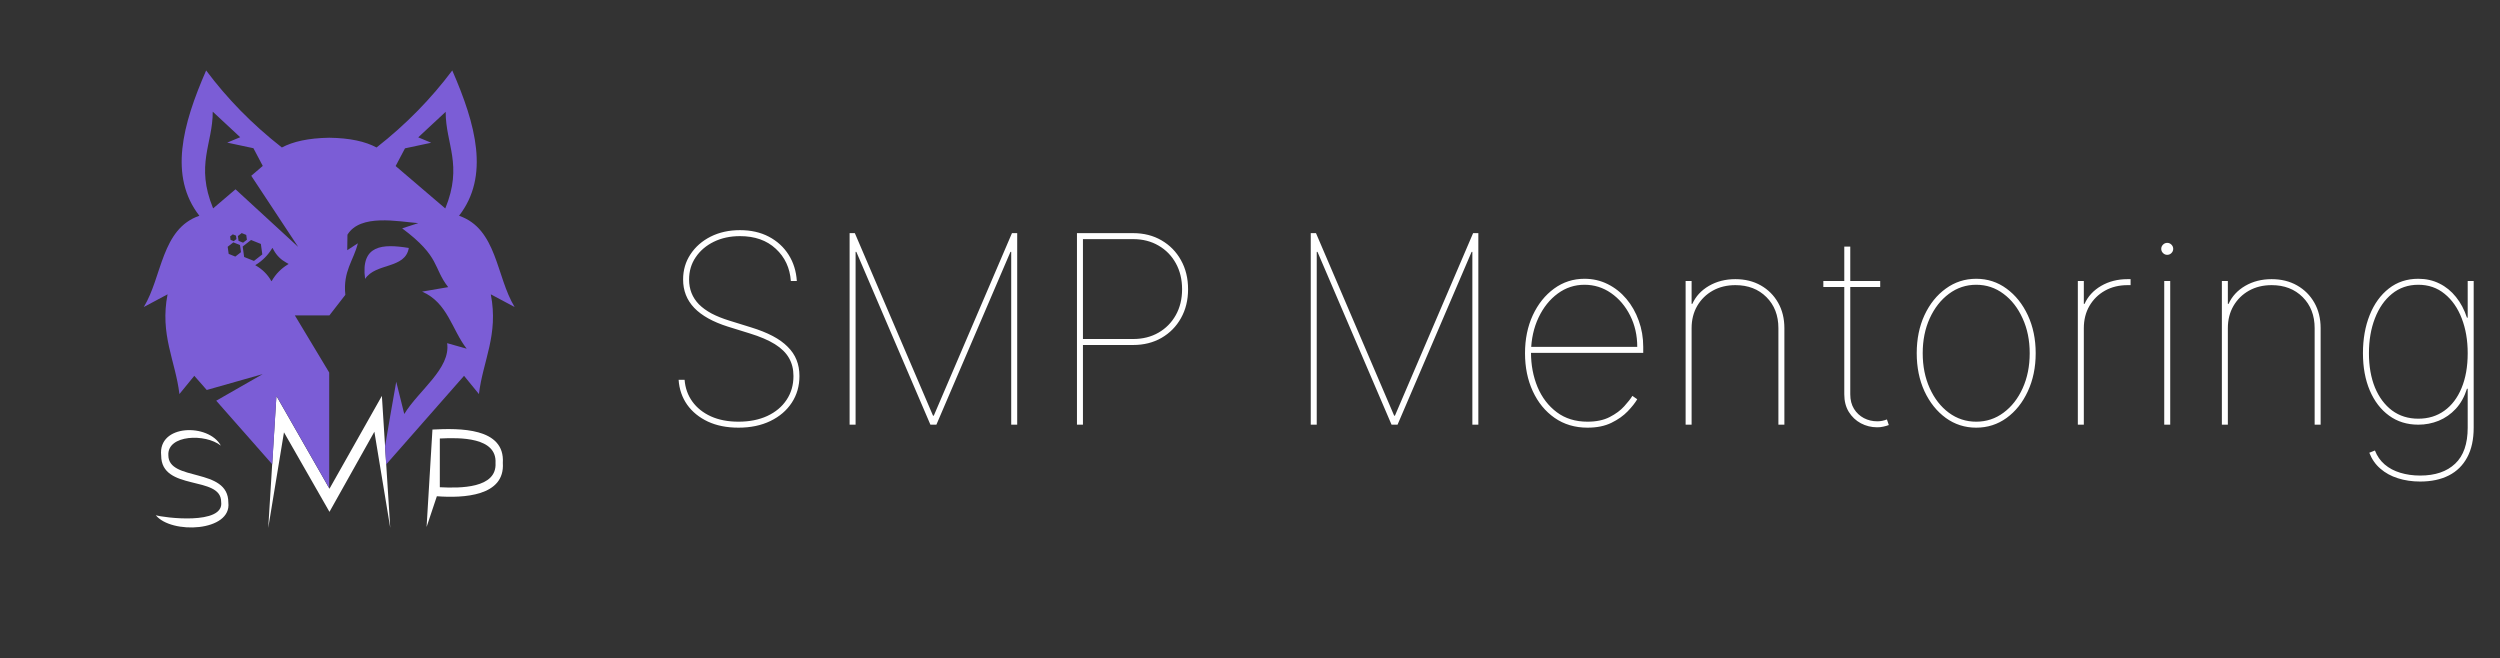 <svg width="3797" height="1000" viewBox="0 0 3797 1000" fill="none" xmlns="http://www.w3.org/2000/svg">
<rect x="0" y="0" width="3797" height="1000" fill="#333333" stroke="none"/>
<path fill-rule="evenodd" clip-rule="evenodd" d="M554.5 423.6C570.7 398.9 615.5 408.8 620.9 376.6C581 370.1 547.5 371.7 554.5 423.6Z" fill="#7B5DD6"/>
<path d="M236.6 782.5C247.7 786.2 341 798.2 335.9 762.2C335.9 721.6 244.8 746.6 244.8 691.8C239.6 643.7 317.1 642.9 335.4 676.8C312.1 658.2 253.9 660.1 255.7 691.4C255.7 732 346.8 709.3 346.8 763.2C352.3 807.5 260.2 811.7 236.6 782.5Z" fill="white"/>
<path d="M763.7 703.2C767.1 753.8 703.8 756.7 663.5 753.7L647.9 800.4L656.8 652.4C697.6 650.3 767.2 649.2 763.7 703.2ZM752.6 703.2C754.8 664 698.9 664.4 668 666V740C698.7 741.6 754.8 741.9 752.6 703.2Z" fill="white"/>
<path d="M568.6 655.7L500.4 777.4L431.3 656.6L407.4 801.8L419.8 601.4L500.4 742.3L580 601.3L592.7 801.7L568.6 655.7Z" fill="white"/>
<path fill-rule="evenodd" clip-rule="evenodd" d="M781.6 466.3C753.5 420.1 755 347.5 697.2 327.7C743.8 267.7 722.9 189.4 686.9 107C655.2 149.3 617.3 188.5 571.9 224C554.9 214.9 531.6 209.6 500 209.2C468.4 209.7 445.1 215 428.1 224C382.7 188.5 344.7 149.4 313.1 107C277.1 189.4 256.2 267.7 302.8 327.7C245 347.5 246.5 420.1 218.4 466.3C230.4 459.9 242.5 453.4 254.5 447C242.5 508.4 266.5 548 272.5 598.5C280 589.3 287.5 580 295.1 570.8C300.8 577.2 307.2 584.5 314 592.3L399 568.2L328.4 608.6C360.6 645.1 397.3 686.9 413.5 705.2L419.9 601.4L500 741.4V565.8L447.8 479H500.3C508.4 468.6 516.4 458.2 524.5 447.8C520.7 411.5 537.2 395.6 543.5 369.5C538.1 373 532.8 376.5 527.4 380C527.5 372.2 527.6 364.3 527.7 356.5C547.1 324.5 604.3 336.4 635.3 338.9C627.1 341.5 619 344.2 610.8 346.8C669.2 390.4 657.4 406.3 680.7 436.1C667.5 438.4 654.3 440.6 641.1 442.9C680.1 459.9 686.2 500.7 708.8 529.6C698.9 526.8 689 524 679.1 521.2C684.8 559.7 635.7 593 614 628.8C609.9 612.5 605.8 596.1 601.8 579.8C595.7 613 590.5 645.2 584.8 677.9L586.5 705.4C626.3 660.2 664.9 616.2 704.8 570.8C712.3 580 719.8 589.3 727.4 598.5C733.4 548 757.5 508.5 745.4 447C757.6 453.4 769.6 459.8 781.6 466.3ZM357.4 389.7L347.3 385.6L345.8 374.8L354.4 368.1L364.5 372.2L366 383L357.4 389.7ZM349.5 359.1L353.6 355.9L358.4 357.9L359.1 363.1L355 366.3L350.2 364.3L349.5 359.1ZM361.3 358.5L367.1 354L374 356.8L375 364.1L369.2 368.6L362.3 365.8L361.3 358.5ZM370.8 390.3L368.6 374.4L381.3 364.5L396.2 370.5L398.4 386.4L385.7 396.3L370.8 390.3ZM438 401.2L437 401.8C427.2 407.7 419 416 413.2 425.9L412.6 426.9C412.5 427.1 412.2 427.1 412.1 426.9C406.5 416.8 398.1 408.6 388 403C387.8 402.9 387.8 402.6 388 402.5C398.5 396.2 407.3 387.3 413.5 376.8C413.6 376.6 413.9 376.6 414 376.8L416 380.4C420.3 388.1 426.7 394.4 434.5 398.7L438.1 400.7C438.2 400.8 438.2 401.1 438 401.2ZM357.7 287.5C346.4 297.2 335.1 306.9 323.7 316.5C296.4 250.1 323.3 218.5 323.1 169.6C337 182.5 350.9 195.5 364.8 208.4C358.2 211.1 351.7 213.9 345.1 216.6C358.4 219.4 371.6 222.3 384.9 225.1C389.6 234.1 394.4 243 399.1 252C393.3 257 387.4 262 381.6 267L452.9 375L357.7 287.5ZM676.3 316.6C651.2 295.1 626 273.6 600.9 252.2C605.6 243.2 610.4 234.3 615.1 225.3C628.4 222.5 641.6 219.6 654.9 216.8C648.3 214.1 641.8 211.3 635.2 208.6C649.1 195.7 663 182.7 676.9 169.8C676.7 218.6 703.5 250.2 676.3 316.6Z" fill="#7B5DD6"/>
<path d="M1201.14 426.818C1199.72 406.932 1192.09 390.597 1178.27 377.812C1164.54 365.028 1146.4 358.636 1123.86 358.636C1109.09 358.636 1095.88 361.477 1084.23 367.159C1072.59 372.841 1063.4 380.653 1056.68 390.597C1049.95 400.445 1046.59 411.761 1046.59 424.545C1046.59 431.932 1047.82 438.75 1050.28 445C1052.75 451.25 1056.49 456.979 1061.51 462.188C1066.62 467.301 1073.01 471.941 1080.68 476.108C1088.45 480.18 1097.54 483.826 1107.95 487.045L1140.91 497.273C1153.5 501.155 1164.39 505.511 1173.58 510.341C1182.77 515.17 1190.34 520.616 1196.31 526.676C1202.37 532.642 1206.87 539.318 1209.8 546.705C1212.74 553.996 1214.2 562.14 1214.2 571.136C1214.2 586.288 1210.32 599.782 1202.56 611.619C1194.79 623.456 1183.95 632.737 1170.03 639.46C1156.11 646.184 1139.96 649.545 1121.59 649.545C1103.88 649.545 1088.4 646.468 1075.14 640.312C1061.88 634.062 1051.37 625.492 1043.61 614.602C1035.94 603.617 1031.63 591.023 1030.68 576.818H1039.77C1040.72 589.318 1044.65 600.35 1051.56 609.915C1058.48 619.479 1067.85 626.96 1079.69 632.358C1091.62 637.756 1105.59 640.455 1121.59 640.455C1138.26 640.455 1152.84 637.566 1165.34 631.79C1177.94 625.919 1187.69 617.775 1194.6 607.358C1201.61 596.941 1205.11 584.867 1205.11 571.136C1205.11 560.72 1202.84 551.581 1198.3 543.722C1193.75 535.767 1186.6 528.759 1176.85 522.699C1167.09 516.638 1154.36 511.193 1138.64 506.364L1105.68 496.136C1082.86 488.939 1065.77 479.422 1054.4 467.585C1043.13 455.748 1037.5 441.402 1037.5 424.545C1037.5 410.246 1041.24 397.462 1048.72 386.193C1056.2 374.83 1066.43 365.881 1079.4 359.347C1092.47 352.812 1107.29 349.545 1123.86 349.545C1140.53 349.545 1155.16 352.86 1167.76 359.489C1180.35 366.117 1190.34 375.256 1197.73 386.903C1205.11 398.551 1209.28 411.856 1210.23 426.818H1201.14ZM1290.38 354.091H1298.33L1417.08 631.364H1418.22L1536.97 354.091H1544.92V645H1535.83V382.5H1534.69L1422.19 645H1413.1L1300.6 382.5H1299.47V645H1290.38V354.091ZM1635.69 645V354.091H1720.92C1737.2 354.091 1751.6 357.737 1764.1 365.028C1776.69 372.32 1786.54 382.358 1793.64 395.142C1800.84 407.926 1804.44 422.652 1804.44 439.318C1804.44 455.795 1800.84 470.426 1793.64 483.21C1786.54 495.9 1776.69 505.89 1764.1 513.182C1751.6 520.379 1737.2 523.977 1720.92 523.977H1640.23V514.886H1720.92C1735.5 514.886 1748.38 511.667 1759.55 505.227C1770.73 498.788 1779.49 489.886 1785.83 478.523C1792.18 467.159 1795.35 454.091 1795.35 439.318C1795.35 424.451 1792.18 411.288 1785.83 399.83C1779.49 388.371 1770.73 379.422 1759.55 372.983C1748.38 366.449 1735.5 363.182 1720.92 363.182H1644.78V645H1635.69ZM1990.77 354.091H1998.72L2117.47 631.364H2118.61L2237.36 354.091H2245.31V645H2236.22V382.5H2235.09L2122.59 645H2113.49L2000.99 382.5H1999.86V645H1990.77V354.091ZM2411.08 649.545C2392.05 649.545 2375.38 644.574 2361.08 634.631C2346.88 624.688 2335.84 611.193 2327.98 594.148C2320.12 577.102 2316.19 557.879 2316.19 536.477C2316.19 515.076 2320.12 495.852 2327.98 478.807C2335.94 461.761 2346.73 448.267 2360.37 438.324C2374.01 428.381 2389.39 423.409 2406.53 423.409C2419.22 423.409 2430.97 426.108 2441.76 431.506C2452.65 436.903 2462.12 444.384 2470.17 453.949C2478.22 463.513 2484.47 474.545 2488.92 487.045C2493.47 499.451 2495.74 512.708 2495.74 526.818V535.909H2320.74V526.818H2486.65C2486.65 509.299 2483.05 493.437 2475.85 479.233C2468.66 464.934 2459 453.57 2446.88 445.142C2434.75 436.714 2421.31 432.5 2406.53 432.5C2391.57 432.5 2378.03 436.951 2365.91 445.852C2353.79 454.754 2344.08 466.875 2336.79 482.216C2329.5 497.557 2325.66 514.886 2325.28 534.205V535.341C2325.28 554.375 2328.6 571.894 2335.23 587.898C2341.95 603.807 2351.7 616.544 2364.49 626.108C2377.27 635.672 2392.8 640.455 2411.08 640.455C2424.53 640.455 2435.8 638.087 2444.89 633.352C2454.07 628.617 2461.41 623.172 2466.9 617.017C2472.49 610.862 2476.61 605.606 2479.26 601.25L2486.65 606.364C2483.43 611.856 2478.6 617.964 2472.16 624.688C2465.72 631.411 2457.48 637.235 2447.44 642.159C2437.41 647.083 2425.28 649.545 2411.08 649.545ZM2569.21 498.409V645H2560.12V426.818H2569.21V461.477H2570.35C2575.46 450.114 2583.84 441.023 2595.49 434.205C2607.23 427.386 2620.63 423.977 2635.69 423.977C2650.27 423.977 2663.15 427.15 2674.33 433.494C2685.5 439.839 2694.26 448.598 2700.6 459.773C2706.95 470.947 2710.12 483.826 2710.12 498.409V645H2701.03V498.409C2701.03 479.091 2694.97 463.371 2682.85 451.25C2670.73 439.129 2655.01 433.068 2635.69 433.068C2622.81 433.068 2611.35 435.862 2601.31 441.449C2591.37 447.036 2583.51 454.754 2577.73 464.602C2572.05 474.451 2569.21 485.72 2569.21 498.409ZM2855.65 426.818V435.909H2769.28V426.818H2855.65ZM2801.1 374.545H2810.19V598.977C2810.19 607.5 2812.09 614.839 2815.87 620.994C2819.66 627.055 2824.68 631.742 2830.93 635.057C2837.18 638.277 2843.9 639.886 2851.1 639.886C2853.85 639.886 2856.36 639.65 2858.63 639.176C2861 638.703 2863.41 637.992 2865.87 637.045L2868.71 645.568C2865.87 646.61 2863.08 647.415 2860.33 647.983C2857.59 648.646 2854.51 648.977 2851.1 648.977C2842.2 648.977 2833.91 646.941 2826.24 642.869C2818.67 638.797 2812.56 633.021 2807.92 625.54C2803.37 618.059 2801.1 609.205 2801.1 598.977V374.545ZM3001.46 649.545C2984.32 649.545 2968.93 644.621 2955.29 634.773C2941.65 624.83 2930.86 611.335 2922.9 594.29C2915.04 577.15 2911.12 557.879 2911.12 536.477C2911.12 514.981 2915.04 495.71 2922.9 478.665C2930.86 461.619 2941.65 448.172 2955.29 438.324C2968.93 428.381 2984.32 423.409 3001.46 423.409C3018.6 423.409 3033.94 428.381 3047.48 438.324C3061.12 448.267 3071.91 461.761 3079.87 478.807C3087.82 495.852 3091.8 515.076 3091.8 536.477C3091.8 557.879 3087.82 577.15 3079.87 594.29C3072.01 611.335 3061.26 624.83 3047.62 634.773C3033.98 644.621 3018.6 649.545 3001.46 649.545ZM3001.46 640.455C3016.89 640.455 3030.72 635.909 3042.93 626.818C3055.24 617.727 3064.95 605.322 3072.05 589.602C3079.15 573.883 3082.71 556.174 3082.71 536.477C3082.71 516.78 3079.11 499.119 3071.91 483.494C3064.81 467.775 3055.15 455.369 3042.93 446.278C3030.72 437.093 3016.89 432.5 3001.46 432.5C2986.12 432.5 2972.29 437.093 2959.98 446.278C2947.76 455.369 2938.06 467.775 2930.86 483.494C2923.76 499.119 2920.21 516.78 2920.21 536.477C2920.21 556.174 2923.76 573.883 2930.86 589.602C2937.96 605.322 2947.62 617.727 2959.84 626.818C2972.15 635.909 2986.02 640.455 3001.46 640.455ZM3155.82 645V426.818H3164.91V461.477H3166.05C3171.16 450.114 3179.55 441.023 3191.19 434.205C3202.94 427.386 3216.34 423.977 3231.39 423.977C3232.53 423.977 3233.29 423.977 3233.66 423.977C3234.04 423.977 3234.8 423.977 3235.94 423.977V433.068C3234.8 433.068 3234.04 433.068 3233.66 433.068C3233.29 433.068 3232.53 433.068 3231.39 433.068C3218.51 433.068 3207.05 435.862 3197.02 441.449C3187.07 447.036 3179.21 454.754 3173.44 464.602C3167.76 474.451 3164.91 485.72 3164.91 498.409V645H3155.82ZM3287.04 645V426.818H3296.13V645H3287.04ZM3291.58 387.045C3289.12 387.045 3286.99 386.146 3285.19 384.347C3283.39 382.547 3282.49 380.417 3282.49 377.955C3282.49 375.492 3283.39 373.362 3285.19 371.562C3286.99 369.763 3289.12 368.864 3291.58 368.864C3294.05 368.864 3296.18 369.763 3297.98 371.562C3299.78 373.362 3300.67 375.492 3300.67 377.955C3300.67 380.417 3299.78 382.547 3297.98 384.347C3296.18 386.146 3294.05 387.045 3291.58 387.045ZM3383.66 498.409V645H3374.57V426.818H3383.66V461.477H3384.8C3389.91 450.114 3398.3 441.023 3409.94 434.205C3421.69 427.386 3435.09 423.977 3450.14 423.977C3464.73 423.977 3477.6 427.15 3488.78 433.494C3499.95 439.839 3508.71 448.598 3515.06 459.773C3521.4 470.947 3524.57 483.826 3524.57 498.409V645H3515.48V498.409C3515.48 479.091 3509.42 463.371 3497.3 451.25C3485.18 439.129 3469.46 433.068 3450.14 433.068C3437.26 433.068 3425.8 435.862 3415.77 441.449C3405.82 447.036 3397.96 454.754 3392.19 464.602C3386.51 474.451 3383.66 485.72 3383.66 498.409ZM3675.78 731.364C3663.57 731.364 3652.3 729.706 3641.97 726.392C3631.65 723.172 3622.75 718.295 3615.27 711.761C3607.79 705.322 3602.2 697.273 3598.51 687.614L3607.03 684.205C3610.35 692.727 3615.27 699.782 3621.8 705.369C3628.43 711.051 3636.34 715.265 3645.53 718.011C3654.81 720.852 3664.89 722.273 3675.78 722.273C3698.51 722.273 3716.22 716.259 3728.91 704.233C3741.6 692.301 3747.94 674.072 3747.94 649.545V590.455H3746.8C3743.02 602.576 3737.38 612.708 3729.9 620.852C3722.42 628.902 3713.75 634.962 3703.91 639.034C3694.06 643.011 3683.74 645 3672.94 645C3655.89 645 3641.07 640.407 3628.48 631.222C3615.89 622.036 3606.13 609.299 3599.22 593.011C3592.31 576.723 3588.85 557.879 3588.85 536.477C3588.85 514.886 3592.26 495.568 3599.08 478.523C3605.89 461.477 3615.6 448.03 3628.2 438.182C3640.79 428.333 3655.71 423.409 3672.94 423.409C3684.68 423.409 3695.38 425.824 3705.04 430.653C3714.7 435.388 3723.08 442.206 3730.18 451.108C3737.29 459.915 3742.83 470.379 3746.8 482.5H3747.94V426.818H3757.03V649.545C3757.03 667.443 3753.76 682.453 3747.23 694.574C3740.7 706.79 3731.37 715.975 3719.25 722.131C3707.13 728.286 3692.64 731.364 3675.78 731.364ZM3672.94 635.909C3688.09 635.909 3701.25 631.884 3712.43 623.835C3723.7 615.786 3732.41 604.328 3738.57 589.46C3744.82 574.498 3747.94 556.837 3747.94 536.477C3747.94 516.78 3744.91 499.119 3738.85 483.494C3732.79 467.775 3724.12 455.369 3712.86 446.278C3701.68 437.093 3688.38 432.5 3672.94 432.5C3657.5 432.5 3644.15 437.093 3632.88 446.278C3621.71 455.369 3613.09 467.775 3607.03 483.494C3600.97 499.119 3597.94 516.78 3597.94 536.477C3597.94 556.174 3600.97 573.504 3607.03 588.466C3613.19 603.333 3621.85 614.981 3633.03 623.409C3644.29 631.742 3657.6 635.909 3672.94 635.909Z" fill="white"/>
</svg>

